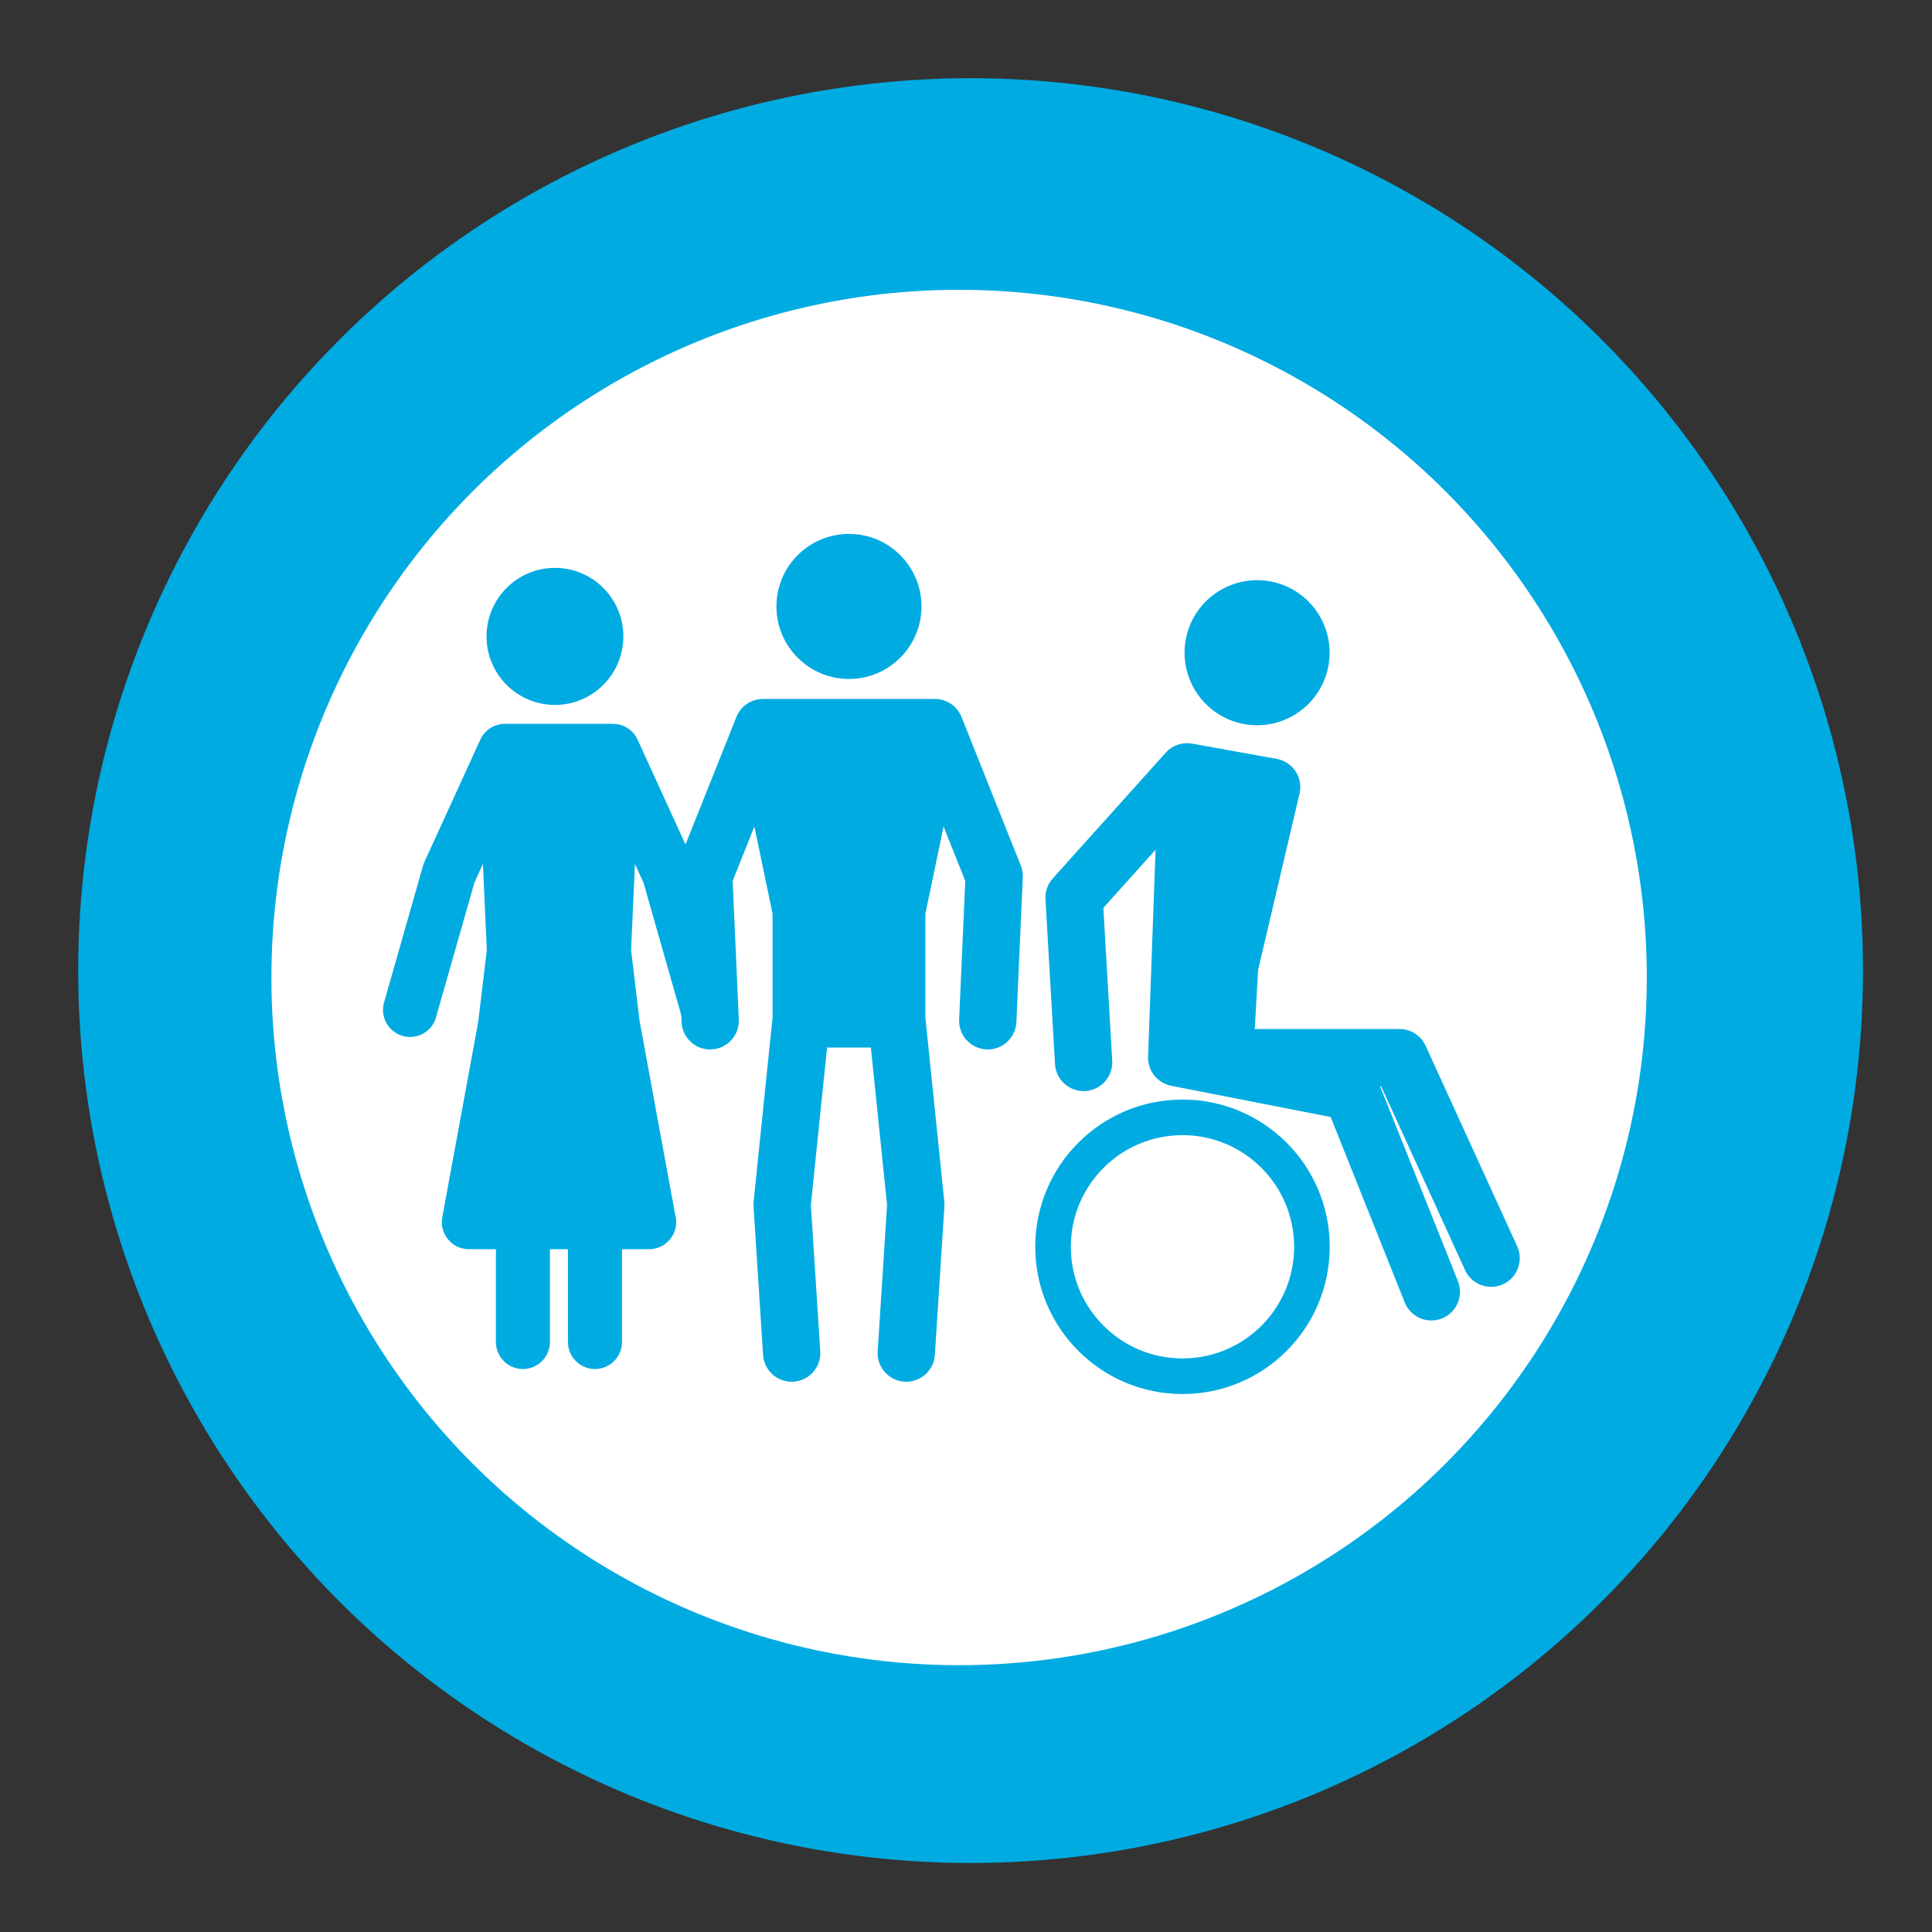 <?xml version="1.0" encoding="UTF-8" standalone="no"?>
<!-- Generator: Adobe Illustrator 13.0.0, SVG Export Plug-In . SVG Version: 6.00 Build 14948)  -->

<svg
   xmlns:dc="http://purl.org/dc/elements/1.1/"
   xmlns:cc="http://creativecommons.org/ns#"
   xmlns:rdf="http://www.w3.org/1999/02/22-rdf-syntax-ns#"
   xmlns:svg="http://www.w3.org/2000/svg"
   xmlns="http://www.w3.org/2000/svg"
   xmlns:xlink="http://www.w3.org/1999/xlink"
   xmlns:sodipodi="http://sodipodi.sourceforge.net/DTD/sodipodi-0.dtd"
   xmlns:inkscape="http://www.inkscape.org/namespaces/inkscape"
   version="1.1"
   x="0px"
   y="0px"
   width="210px"
   height="210px"
   viewBox="0 0 210 210"
   enable-background="new 0 0 210 210"
   xml:space="preserve"
   id="svg2"
   inkscape:version="0.91 r13725"
   sodipodi:docname="do_barriere.svg"><rect x="0" y="0" width="210" height="210" fill="#333333" stroke="none"/><defs
     id="defs314" /><sodipodi:namedview
     pagecolor="#ffffff"
     bordercolor="#666666"
     borderopacity="1"
     objecttolerance="10"
     gridtolerance="10"
     guidetolerance="10"
     inkscape:pageopacity="0"
     inkscape:pageshadow="2"
     inkscape:window-width="1912"
     inkscape:window-height="1146"
     id="namedview312"
     showgrid="false"
     inkscape:zoom="0.2"
     inkscape:cx="30.233398"
     inkscape:cy="1785"
     inkscape:window-x="0"
     inkscape:window-y="0"
     inkscape:window-maximized="1"
     inkscape:current-layer="svg2" /><g
     id="DONTs"
     display="none"><g
       display="inline"
       id="g5"><g
         id="g7"><path
           fill-rule="evenodd"
           clip-rule="evenodd"
           fill="#F7931E"
           d="M104.5,8c-53.572,0-97,43.428-97,97c0,53.571,43.428,97,97,97     c53.571,0,97-43.429,97-97C201.5,51.428,158.071,8,104.5,8z M104.75,181C63.467,181,30,147.533,30,106.25     S63.467,31.5,104.75,31.5s74.75,33.467,74.75,74.75S146.033,181,104.75,181z"
           id="path9" /></g></g><rect
       x="-215.5"
       y="6.5"
       display="inline"
       fill="#F7931E"
       stroke="#FFFFFF"
       width="2"
       height="0"
       id="rect11" /><g
       display="inline"
       id="g13"><path
         fill-rule="evenodd"
         clip-rule="evenodd"
         fill="#F7931E"
         d="M-163.191,356.456l-2.267-0.332l-20.377,17.363l-18.279,5.419    l-2.344,12.555l-0.022,0.12l0.307,0.058c10.637,1.95,21.771,2.533,33.817,0.559c5.253-4.019,9.194-8.27,19.584-6.876l-0.206,3.95    l22.668,0.767c1.22-9.627,1.848-20.541-3.688-29.178l-3.466-0.521l-1.099-7.005l0.674,0.08l6.675,0.754l-2.757-14.465    l-31.008-25.435l-2.132,35.815l4.969,0.561L-163.191,356.456z"
         id="path15" /><circle
         fill-rule="evenodd"
         clip-rule="evenodd"
         fill="#F7931E"
         cx="-185.377"
         cy="398.22"
         r="8.28"
         id="circle17" /><circle
         fill-rule="evenodd"
         clip-rule="evenodd"
         fill="#F7931E"
         stroke="#FFFFFF"
         stroke-width="2"
         cx="-189.877"
         cy="400.72"
         r="8.28"
         id="circle19" /><circle
         fill-rule="evenodd"
         clip-rule="evenodd"
         fill="#F7931E"
         cx="-138.646"
         cy="398.46"
         r="8.28"
         id="circle21" /><circle
         fill-rule="evenodd"
         clip-rule="evenodd"
         fill="#F7931E"
         stroke="#FFFFFF"
         stroke-width="2"
         cx="-143.377"
         cy="399.22"
         r="8.28"
         id="circle23" /></g><g
       display="inline"
       id="g25"><path
         fill="#F7931E"
         d="M0.113,361.852c-2.461,0-4.927,0.425-7.328,1.266l-0.5,0.175l-8.066-14.654v-6.364h9.665    c1.855,0,3.367-1.512,3.367-3.368s-1.512-3.368-3.367-3.368h-12.807c-1.857,0-3.367,1.512-3.367,3.368    c0,0.272,0.036,0.555,0.11,0.841l0.02,0.076v6.445h-29.383l-2.419-5.389h6.999c1.758,0,3.188-1.431,3.188-3.189    s-1.431-3.189-3.188-3.189H-70.82c-1.76,0-3.19,1.431-3.19,3.189s1.43,3.189,3.19,3.189h9.866l2.13,4.83l-9.572,17.587    l-0.503-0.177c-2.397-0.84-4.862-1.267-7.326-1.267c-12.281,0-22.274,9.993-22.274,22.276c0,12.282,9.993,22.274,22.274,22.274    c10.898,0,20.124-7.807,21.938-18.562l0.088-0.522h9.48l0.182,0.171c1.449,1.375,3.346,2.133,5.341,2.133    c4.279,0,7.76-3.481,7.76-7.762c0-0.738-0.106-1.475-0.315-2.186l-0.073-0.252l12.854-23.353l5.67,10.301l-0.416,0.329    c-5.365,4.265-8.443,10.617-8.443,17.428c0,12.282,9.991,22.274,22.273,22.274c12.283,0,22.275-9.992,22.275-22.274    C22.389,371.845,12.396,361.852,0.113,361.852L0.113,361.852z M-65.923,372.021l0.589,0.559c2.183,2.061,3.734,4.678,4.483,7.57    l0.204,0.784h-10.182L-65.923,372.021z M-60.852,388.103c-1.819,7.018-8.141,11.918-15.373,11.918    c-8.765,0-15.896-7.131-15.896-15.896c0-8.767,7.13-15.896,15.896-15.896c1.279,0,2.602,0.174,3.931,0.513l0.785,0.201    l-7.509,13.648c-0.019,0.05-0.04,0.099-0.065,0.148c-0.053,0.107-0.091,0.201-0.123,0.291c-0.044,0.117-0.074,0.211-0.096,0.302    c-0.024,0.093-0.042,0.183-0.06,0.299c-0.021,0.126-0.032,0.232-0.033,0.325l-0.001,0.032c-0.003,0.042-0.009,0.085-0.015,0.128    l-0.002,0.014l0.001,0.011c0.006,0.035,0.01,0.071,0.012,0.106c0.006,0.127,0.02,0.247,0.036,0.366    c0.013,0.084,0.028,0.182,0.053,0.278c0.023,0.095,0.053,0.188,0.09,0.29c0.037,0.112,0.073,0.202,0.116,0.295    c0.039,0.086,0.084,0.164,0.137,0.256l0.014,0.021c0.054,0.096,0.102,0.169,0.153,0.238c0.058,0.078,0.12,0.155,0.203,0.248    c0.066,0.073,0.135,0.146,0.21,0.217c0.078,0.071,0.161,0.136,0.244,0.201c0.08,0.061,0.169,0.126,0.258,0.178l0.037,0.021    c0.024,0.018,0.05,0.037,0.076,0.057l0.022,0.016c0.051,0.017,0.1,0.037,0.15,0.064c0.086,0.041,0.186,0.084,0.276,0.115    c0.117,0.043,0.215,0.073,0.317,0.101c0.079,0.021,0.162,0.038,0.28,0.057c0.125,0.021,0.241,0.033,0.357,0.037    c0.035-0.002,0.087,0.005,0.142,0.013l15.577,0.001L-60.852,388.103z M-45.173,376.911c-0.838,1.011-1.409,2.224-1.65,3.513    l-0.096,0.511H-54.2l-0.088-0.523c-0.913-5.41-3.792-10.281-8.108-13.713l-0.414-0.33l7.322-13.304l10.563,23.548L-45.173,376.911    z M-36.445,374.588l-0.486-0.149c-0.563-0.173-1.152-0.279-1.751-0.318l-0.378-0.023l-9.619-21.452h24.314L-36.445,374.588z     M0.113,400.021c-8.764,0-15.895-7.131-15.895-15.896c0-4.401,1.777-8.502,5.005-11.546l0.589-0.558l7.508,13.643    c0.56,1.018,1.631,1.649,2.797,1.649c0.546,0,1.063-0.132,1.536-0.395c0.747-0.41,1.287-1.087,1.525-1.904    c0.236-0.82,0.142-1.683-0.271-2.431l-7.509-13.642l0.786-0.201c1.325-0.341,2.649-0.513,3.932-0.513    c8.766,0,15.896,7.13,15.896,15.896C16.01,392.89,8.878,400.021,0.113,400.021L0.113,400.021z M0.113,400.021"
         id="path27" /></g><g
       display="inline"
       id="g29"><path
         fill-rule="evenodd"
         clip-rule="evenodd"
         fill="#F7931E"
         d="M162.088,339.096l-9.008-4.137l-5.785-5.765l-2.797-10.101    l-2.119-0.594l-2.718,6.531l-17.896,16.096l-13.787,5.101l-33.119-0.031l-3.897-2.823l-3.007-11.436l-3.371-1.348l-1.084,2.109    l0.732,7.389l4.118,11.149l0.023,0.174l-3.817,10.893l2.53,13.475l-0.418,8.868l-1.353,4.76l-0.084,12.796l2.528,5.758    l6.347,0.005l2.222-2.092l-3.529-3.809l-1.032-6.4l2.913-9.047l0.864-1.33l0.331,0.197l0.159,8.324l3.155,9.742l2.322,3.455    l6.886,0.023l1.152-2.232l-4.381-4.707l-0.457-10.922l4.31-11.896l3.001-4.92l4.281-0.574l23.53,4.396l0.983,3.646l-2.26,22.023    l3.115,5.198h5.27l2.867-2.112l-0.643-3.072l-3.531-1.792l3.828-19.142l1.576,22.325l4.592,4.716l4.752-0.003l1.725-2.803    L139,402.684l-1.582-3.084l3.084-49.947l3.504-2.373l2.678-0.113l6.498,2.03l7.819-3.415L162.088,339.096z"
         id="path31" /></g><g
       display="inline"
       id="g33"><g
         id="g35"><path
           fill="#F7931E"
           d="M289.611,362.024c0.08,0.069,0.182,0.105,0.286,0.105c0.076,0,0.153-0.02,0.223-0.059     c0.16-0.097,0.233-0.281,0.182-0.454c-0.003-0.006-0.192-0.626-0.452-1.662c-0.121-0.488-0.277-1.141-0.419-1.885     c-0.168-0.889-0.277-1.648-0.344-2.394c-0.034-0.389-0.071-0.851-0.074-1.333c-0.007-0.377-0.009-0.873,0.037-1.384     c0.066-0.962,0.255-1.884,0.56-2.739c0.322-0.892,0.786-1.713,1.387-2.441c0.16-0.195,0.323-0.379,0.481-0.541l0.664-0.676     l0.396-0.442l0.355-0.429c0.188-0.24,0.436-0.561,0.662-0.898c0.823-1.211,1.467-2.596,1.858-4.002     c0.369-1.313,0.546-2.697,0.523-4.113c-0.019-1.199-0.182-2.449-0.488-3.716c-0.255-1.036-0.609-2.081-1.057-3.107     c-0.665-1.513-1.492-2.917-2.462-4.171c-0.715-0.927-1.22-1.391-1.242-1.409c-0.136-0.126-0.346-0.148-0.507-0.056     c-0.164,0.093-0.24,0.278-0.192,0.452c0.005,0.007,0.186,0.628,0.447,1.673c0.247,0.993,0.605,2.523,0.866,4.32     c0.14,0.975,0.227,1.92,0.264,2.813c0.043,1.037,0.007,2.053-0.109,3.017c-0.125,1.062-0.354,2.069-0.677,2.995     c-0.341,0.971-0.81,1.896-1.392,2.751c-0.137,0.202-0.286,0.409-0.455,0.626l-0.476,0.582l-0.66,0.723     c-0.276,0.311-0.513,0.607-0.727,0.902c-0.451,0.628-0.832,1.292-1.143,1.979c-0.294,0.673-0.522,1.373-0.675,2.078     c-0.27,1.25-0.32,2.579-0.15,3.955c0.138,1.082,0.41,2.152,0.834,3.273c0.586,1.521,1.397,2.957,2.409,4.264     C289.07,361.55,289.589,362.005,289.611,362.024L289.611,362.024z M289.611,362.024"
           id="path37" /><path
           fill="#F7931E"
           d="M286.178,336.547c-0.007-1.204-0.169-2.424-0.495-3.733c-0.158-0.599-0.323-1.132-0.506-1.635     c-0.202-0.542-0.399-1.021-0.604-1.462c-0.392-0.84-0.845-1.648-1.336-2.401c-0.408-0.62-0.832-1.191-1.258-1.698     c-0.75-0.898-1.281-1.338-1.303-1.355c-0.144-0.118-0.351-0.131-0.509-0.033s-0.227,0.284-0.169,0.455     c0,0.007,0.204,0.619,0.499,1.647c0.146,0.523,0.319,1.154,0.488,1.871c0.202,0.862,0.36,1.645,0.479,2.396     c0.06,0.36,0.133,0.841,0.184,1.348c0.063,0.551,0.099,1.002,0.114,1.427c0.055,0.985,0.021,1.983-0.097,2.969     c-0.249,2.082-0.979,4.046-2.112,5.688c-0.146,0.216-0.308,0.433-0.459,0.628l-0.225,0.285l-0.63,0.739     c-0.087,0.103-0.17,0.208-0.25,0.313l-0.108,0.139c-0.251,0.335-0.46,0.643-0.639,0.938c-0.752,1.219-1.286,2.616-1.543,4.038     c-0.121,0.65-0.188,1.32-0.201,1.988c-0.012,0.697,0.014,1.308,0.082,1.859c0.119,1.075,0.36,2.164,0.718,3.236     c0.288,0.867,0.646,1.717,1.067,2.531c0.331,0.646,0.692,1.255,1.073,1.81c0.653,0.963,1.132,1.449,1.152,1.47     c0.081,0.083,0.193,0.126,0.306,0.126c0.068,0,0.137-0.016,0.197-0.046c0.169-0.086,0.258-0.266,0.215-0.443     c-0.002-0.004-0.149-0.632-0.347-1.677c-0.203-1.099-0.446-2.582-0.533-4.315c-0.049-0.949-0.032-1.873,0.048-2.748     c0.089-0.998,0.279-1.949,0.566-2.824c0.315-0.955,0.749-1.826,1.293-2.586c0.137-0.195,0.288-0.383,0.441-0.574l0.883-0.977     l0.376-0.445c0.259-0.328,0.47-0.607,0.662-0.887c0.841-1.211,1.501-2.577,1.905-3.947     C285.999,339.338,286.191,337.954,286.178,336.547L286.178,336.547z M286.178,336.547"
           id="path39" /></g><rect
         x="192.5"
         y="370.011"
         fill="#F7931E"
         stroke="#F7931E"
         stroke-width="1.073"
         width="99"
         height="15.537"
         id="rect41" /><rect
         x="218"
         y="366.558"
         fill="#F2F2F2"
         stroke="#F2F2F2"
         stroke-width="1.073"
         width="2"
         height="20.716"
         id="rect43" /><rect
         x="287"
         y="368.284"
         fill="#F2F2F2"
         stroke="#F2F2F2"
         stroke-width="1.073"
         width="2"
         height="20.716"
         id="rect45" /><rect
         x="281.5"
         y="367.709"
         fill="#F2F2F2"
         stroke="#F2F2F2"
         stroke-width="1.073"
         width="2"
         height="20.716"
         id="rect47" /><rect
         x="276.5"
         y="368.284"
         fill="#F2F2F2"
         stroke="#F2F2F2"
         stroke-width="1.073"
         width="2"
         height="20.716"
         id="rect49" /></g><g
       display="inline"
       id="g51"><g
         id="g53"><defs
           id="defs55"><rect
             id="SVGID_1_"
             x="322.5"
             y="317"
             width="81.104"
             height="91" /></defs><clipPath
           id="SVGID_2_"><use
             xlink:href="#SVGID_1_"
             overflow="visible"
             id="use59" /></clipPath><path
           clip-path="url(#SVGID_2_)"
           fill="#F7931E"
           d="M398.424,381.217h-1.845c3.897-1.705,6.944-4.967,6.944-8.871     c0-5.776-2.557-8.207-4.955-9.603c-1.943-1.309-4.324-2.089-6.904-2.089c-0.18,0-4.489,0.003-4.489,0.003l-7.226,6.901     c-1.574,1.504-3.43,2.113-4.146,1.365l-0.974-1.02c-0.716-0.75-0.021-2.576,1.554-4.08l5.788-5.529     c-0.899-0.636-1.823-1.376-2.757-2.191l-8.834,8.439c-1.575,1.504-3.431,2.114-4.146,1.364l-0.974-1.019     c-0.717-0.749-0.021-2.576,1.553-4.08l8.661-8.273c-0.906-0.929-1.805-1.888-2.686-2.852l-5.885,5.621l-5.352,5.112     c-1.574,1.504-3.431,2.114-4.146,1.365l-0.973-1.019c-0.717-0.75-0.021-2.578,1.552-4.08c0,0,3.989-4.377,5.905-6.06     c1.915-1.683,5.469-4.805,5.469-4.805c-1.313-1.511-2.529-2.931-3.596-4.142c0.93-7.74,2.457-18.984-0.92-23.154     c-4.443-5.49-7.947,5.592-12.914,5.918c-3.176,0.21-12.123-0.918-18.164-1.757c-3.406-0.475-6.068,2.286-5.979,6.722     c0.2,9.871,2.174,23.012-0.955,28.499c-2.77,4.859-7.809,20.386-1.478,23.872c-1.637,0.841-2.756,2.546-2.756,4.512     c0,2.285,1.511,4.216,3.587,4.852c-0.389,1.229-0.6,2.534-0.6,3.891c0,7.116,5.79,12.907,12.908,12.907     c3.164,0,6.063-1.146,8.311-3.042c2.236,1.857,5.107,2.978,8.234,2.978c3.164,0,6.064-1.146,8.311-3.042     c2.237,1.857,5.108,2.976,8.236,2.976c3.109,0,5.967-1.104,8.197-2.944c2.252,1.916,5.167,3.074,8.348,3.074     c7.119,0,12.908-5.79,12.908-12.908c0-1.445-0.242-2.837-0.684-4.137c1.737-0.805,2.942-2.563,2.942-4.604     C403.497,383.488,401.227,381.217,398.424,381.217L398.424,381.217z M338.693,398.667c-2.006,0-3.638-1.631-3.638-3.636     c0-2.006,1.632-3.639,3.638-3.639s3.637,1.633,3.637,3.639C342.33,397.036,340.699,398.667,338.693,398.667L338.693,398.667z      M355.238,398.602c-2.005,0-3.637-1.631-3.637-3.637c0-1.844,1.382-3.369,3.163-3.602h0.948c1.781,0.232,3.162,1.758,3.162,3.602     C358.875,396.971,357.244,398.602,355.238,398.602L355.238,398.602z M371.785,398.536c-2.006,0-3.639-1.632-3.639-3.636     c0-1.719,1.199-3.16,2.805-3.537h1.667c1.604,0.377,2.804,1.818,2.804,3.537C375.422,396.904,373.79,398.536,371.785,398.536     L371.785,398.536z M388.33,398.666c-2.005,0-3.637-1.631-3.637-3.637s1.632-3.637,3.637-3.637c2.006,0,3.637,1.631,3.637,3.637     S390.336,398.666,388.33,398.666L388.33,398.666z M388.33,398.666"
           id="path61" /></g></g><g
       display="inline"
       id="g63"><g
         id="g65"><g
           id="g67"><defs
             id="defs69"><rect
               id="SVGID_3_"
               x="-151.442"
               y="442.334"
               width="54.878"
               height="42.834" /></defs><clipPath
             id="SVGID_4_"><use
               xlink:href="#SVGID_3_"
               overflow="visible"
               id="use73" /></clipPath><path
             clip-path="url(#SVGID_4_)"
             fill="#F7931E"
             d="M-151.452,476.43c0,1.096,0.891,1.984,1.986,1.984h13.396      c0-2.25,0.879-4.367,2.469-5.957s3.708-2.469,5.958-2.469c2.249,0,4.367,0.879,5.958,2.469c1.59,1.59,2.467,3.707,2.467,5.957      h20.911c0.953,0,1.722-0.77,1.722-1.723v-0.859c0-0.953-0.769-1.723-1.722-1.723h-5.533v-17.535      c0-7.863-6.377-14.24-14.24-14.24h-19.125c-7.864,0-14.241,6.377-14.241,14.24v19.855H-151.452z M-110.045,456.92v6.864h-15.445      v-15.182h7.128C-113.771,448.603-110.045,452.328-110.045,456.92L-110.045,456.92z M-145.241,456.92      c0-4.592,3.725-8.317,8.316-8.317h7.129v15.182h-15.445V456.92z M-145.241,456.92"
             id="path75" /></g><path
           fill="#F7931E"
           d="M-127.643,485.119c3.702,0,6.704-3.002,6.704-6.705c0-3.701-3.002-6.703-6.704-6.703     s-6.704,3.002-6.704,6.703C-134.347,482.117-131.345,485.119-127.643,485.119L-127.643,485.119z M-127.643,475.959     c1.354,0,2.456,1.102,2.456,2.455c0,1.355-1.102,2.457-2.456,2.457s-2.457-1.102-2.457-2.457     C-130.1,477.061-128.997,475.959-127.643,475.959L-127.643,475.959z M-127.643,475.959"
           id="path77" /></g><g
         id="g79"><g
           id="g81"><defs
             id="defs83"><rect
               id="SVGID_5_"
               x="-215.667"
               y="434"
               width="84.576"
               height="91.834" /></defs><clipPath
             id="SVGID_6_"><use
               xlink:href="#SVGID_5_"
               overflow="visible"
               id="use87" /></clipPath><path
             clip-path="url(#SVGID_6_)"
             fill="#F7931E"
             d="M-169.644,452.371l6.968-12.68c0.933-1.699,0.536-3.977-0.886-5.09      c-1.425-1.113-3.332-0.641-4.264,1.061l-5.5,10.023l-0.071-0.137l-0.087,0.156l-5.519-10.043      c-0.932-1.701-2.838-2.174-4.263-1.061c-1.424,1.113-1.819,3.391-0.887,5.09l6.986,12.711l-34.45,62.688h15.669      c0.853,0,1.705-0.168,2.505-0.514c12.62-5.457,17.462-22.355,19.184-31.297c0.21-1.092,1.503-1.092,1.714,0      c1.713,8.932,6.565,25.828,19.185,31.297c0.8,0.346,1.652,0.514,2.505,0.514h15.669L-169.644,452.371z M-169.644,452.371"
             id="path89" /></g><path
           fill="#F7931E"
           d="M-133.428,518.449h-79.937c-1.274,0-2.303,1.176-2.303,2.623v2.1c0,1.449,1.028,2.623,2.303,2.623h79.937     c1.273,0,2.301-1.174,2.301-2.623v-2.1C-131.127,519.625-132.154,518.449-133.428,518.449L-133.428,518.449z M-133.428,518.449"
           id="path91" /></g></g><g
       display="inline"
       id="g93"><g
         id="g95"><defs
           id="defs97"><rect
             id="SVGID_7_"
             x="-384.334"
             y="177.332"
             width="56.319"
             height="120.168" /></defs><clipPath
           id="SVGID_8_"><use
             xlink:href="#SVGID_7_"
             overflow="visible"
             id="use101" /></clipPath><path
           clip-path="url(#SVGID_8_)"
           fill="#F7931E"
           d="M-352.395,223.588c1.308,0.831,2.925,1.17,4.447,1.286     c3.167,0.251,6.318-0.622,9.166-1.954c2.798-1.305,5.386-3.061,7.739-5.046c0.18-0.152,3.387-3.157,2.828-3.267     c-1.937-0.378-4.245-0.197-6.296-0.538c-2.435-0.403-4.909-0.597-7.369-0.663c-3.198-0.082-6.124,0.189-8.851,2.016     c-0.279,0.188-2.089,2.006-3.231,3.217c0.12-3.35,0.252-6.434,0.39-9.207c0.656,0.559,1.458,1.404,1.811,1.568     c1.069,0.5,2.298,0.571,3.454,0.444c2.363-0.263,4.681-1.304,6.561-2.739c2.151-1.639,3.216-3.985,4.602-6.242     c0.553-0.902,2.871-3.06,3.051-4.026c0.054-0.306-4.176,1.37-4.895,1.597c-2.269,0.715-4.674,1.012-7.034,1.157     c-2.151,0.136-4.193,0.962-5.761,2.452c-0.688,0.65-1.121,1.551-1.612,2.359c0.094-1.766,0.188-3.372,0.278-4.802     c0.227-0.176,0.476-0.355,0.741-0.573c1.877-1.543,2.938-3.801,3.418-6.15c0.75-3.677,0.278-7.383-1.004-10.885     c-0.202-0.551-2.68-6.314-2.733-6.26c-0.476,0.477-0.602,2.332-0.899,2.955c-0.676,1.407-1.771,2.631-2.684,3.887     c-1.927,2.656-3.264,5.46-3.119,8.824c0.079,1.87,0.584,3.731,1.431,5.398c0.411,0.811,1.177,1.531,1.794,2.278     c-0.101,1.633-0.208,3.501-0.32,5.583c-0.546-1.238-1.222-2.955-1.4-3.175c-1.581-1.938-4.03-2.845-6.289-3.726     c-0.954-0.369-13.214-4.338-13.257-3.845c-0.101,1.14,4.041,5.554,4.82,6.505c1.706,2.08,3.508,4.084,5.673,5.696     c2.067,1.544,4.733,3.169,7.434,2.909c0.809-0.081,2.041-1.193,2.885-1.707c-0.152,3.092-0.303,6.576-0.437,10.39     c-0.661-0.844-1.255-2.458-1.851-3.119c-0.857-0.95-1.869-1.795-3.009-2.388c-2.45-1.274-5.683-1.018-8.346-0.791     c-0.989,0.086-12.36,2.324-12.252,2.563c0.343,0.782,4.381,2.358,5.399,2.985c1.777,1.089,3.644,2.043,5.549,2.891     c3.561,1.58,7.876,3.381,11.703,1.697c0.474-0.207,1.842-1.54,2.747-2.01c-0.121,3.773-0.226,7.848-0.297,12.173     c-1.327-0.351-4.087-3.634-5.316-4.282c-2.699-1.43-5.593-1.834-8.611-1.631c-2.88,0.193-5.742,0.754-8.523,1.51     c-0.209,0.055-5.069,1.68-4.397,2.113c1.96,1.269,4.648,1.922,6.736,3.235c2.55,1.607,5.02,3.3,7.93,4.204     c2.625,0.818,5.475,0.918,7.99-0.323c0.494-0.244,3.074-2.451,4.168-3.271c-0.058,4.022-0.087,8.252-0.078,12.654     c-1.062-0.62-2.361-2.949-3.588-3.547c-2.547-1.242-5.708-1.366-8.441-0.776c-5.223,1.129-8.88,5.077-13.527,7.38     c-1.724,0.872,4.504,0.954,5.331,1.206c2.524,0.766,5.087,1.442,7.705,1.791c2.535,0.336,5.199,0.385,7.66-0.405     c1.34-0.427,2.588-1.116,3.625-2.07c0.228-0.21,0.761-1.027,1.241-1.593c0.019,3.822,0.068,7.769,0.152,11.812     c-1.299-1.03-3.552-2.345-3.921-2.474c-2.432-0.85-4.748-0.343-7.044,0.682c-2.823,1.263-5.284,3.252-7.404,5.479     c-0.247,0.261-4.312,4.483-4.315,4.477c0.076,0.144,7.229,0.474,7.942,0.562c2.839,0.356,5.808,0.23,8.523-0.729     c2.549-0.902,4.755-2.587,6.098-4.959c0.064-0.113,0.126-0.206,0.185-0.292c0.265,10.583,0.785,21.784,1.684,33.198l3.071-0.243     c-0.914-11.629-1.438-23.036-1.696-33.789c1.489,0.805,3.185,3.836,4.751,4.706c2.178,1.209,4.79,1.527,7.231,1.748     c2.167,0.195,4.485-0.059,6.597,0.517c1.595,0.431,3.82,2.304,5.367,2.347c0.268,0.009-3.406-5.063-3.817-5.537     c-2.013-2.337-4.238-4.571-6.835-6.266c-2.522-1.643-5.766-2.861-8.819-2.397c-0.51,0.075-3.196,1.546-4.524,2.568     c-0.083-4.006-0.13-7.915-0.146-11.704c1.103,1.067,3.172,3.91,3.98,4.438c2.232,1.456,4.844,1.756,7.465,1.704     c1.083-0.021,12.43-1.892,12.456-2.216c0.048-0.586-5.557-4.085-6.179-4.617c-1.414-1.215-3.086-2.118-4.824-2.767     c-3.44-1.296-8.047-2.035-11.418-0.135c-0.447,0.252-1.016,0.87-1.487,1.203c-0.005-3.871,0.02-7.603,0.069-11.177     c1.137,1.214,3.046,3.341,3.564,3.635c2.275,1.294,4.708,1.6,7.293,1.512c5.525-0.186,8.852-3.976,13.896-5.152     c0.2-0.075,0.396-0.148,0.596-0.224c-0.223,0.233-12.582-5.191-14.201-5.454c-2.664-0.434-5.296-0.272-7.83,0.677     c-0.246,0.093-2.102,1.188-3.271,1.942c0.066-3.786,0.157-7.371,0.265-10.724C-353.421,222.533-352.63,223.441-352.395,223.588     L-352.395,223.588z M-352.395,223.588"
           id="path103" /></g></g><g
       display="inline"
       id="g105"><g
         id="g107"><defs
           id="defs109"><rect
             id="SVGID_9_"
             x="-403"
             y="349.999"
             width="119.5"
             height="58.818" /></defs><clipPath
           id="SVGID_10_"><use
             xlink:href="#SVGID_9_"
             overflow="visible"
             id="use113" /></clipPath><path
           clip-path="url(#SVGID_10_)"
           fill="#F7931E"
           d="M-293.43,372.813c-0.504,0-1.601-0.002-3.184-0.006     c-0.231-7.762-2.057-13.104-5.699-16.719c-6.318-6.272-17.936-6.089-19.233-6.089c-1.922,0-15.988,0.029-18.042,0.029     c-14.018,0-22.683,6.111-27.484,11.239c-4.884,5.217-6.832,10.436-7.118,11.256c-9.813-0.035-16.752-0.06-17.667-0.06     c-12.922,0-16.989,24.77,0.842,24.77c0.743,0,3.933,0.034,5.233,0.058c0.287-7.013,6.079-12.63,13.162-12.63     c7.09,0,12.887,5.629,13.162,12.652h36.483c0.199-7.134,6.06-12.877,13.241-12.877c7.169,0,13.021,5.723,13.24,12.838     C-278.088,397.276-281.305,372.813-293.43,372.813L-293.43,372.813z M-369.348,372.543c0.824-1.802,2.545-4.994,5.553-8.207     c5.059-5.401,11.524-8.593,19.264-9.525v17.823C-353.249,372.602-361.883,372.569-369.348,372.543L-369.348,372.543z      M-338.861,380.984h-4.741c-0.617,0-1.117-0.501-1.117-1.118c0-0.614,0.5-1.115,1.117-1.115h4.741     c0.617,0,1.116,0.501,1.116,1.115C-337.745,380.483-338.244,380.984-338.861,380.984L-338.861,380.984z M-340.825,372.649v-18.11     c0.41-0.013,15.134-0.105,18.529,0.014v18.164C-328.154,372.696-334.47,372.672-340.825,372.649L-340.825,372.649z      M-318.59,372.73v-17.968c5.804,0.475,10.241,1.661,13.114,4.513c2.76,2.738,4.161,7.061,4.368,13.516     C-305.596,372.777-311.682,372.756-318.59,372.73L-318.59,372.73z M-318.59,372.73"
           id="path115" /></g><path
         fill="#F7931E"
         d="M-372.62,386.905c-6.027,0-10.93,4.903-10.93,10.931s4.903,10.931,10.93,10.931    c6.027,0,10.93-4.903,10.93-10.931S-366.593,386.905-372.62,386.905L-372.62,386.905z M-372.62,403.574    c-3.164,0-5.738-2.574-5.738-5.738s2.574-5.738,5.738-5.738c3.165,0,5.739,2.574,5.739,5.738S-369.455,403.574-372.62,403.574    L-372.62,403.574z M-372.62,403.574"
         id="path117" /><path
         fill="#F7931E"
         d="M-309.733,386.756c-6.027,0-10.931,4.903-10.931,10.933c0,6.026,4.903,10.93,10.931,10.93    c6.026,0,10.931-4.903,10.931-10.93C-298.803,391.659-303.707,386.756-309.733,386.756L-309.733,386.756z M-309.733,403.425    c-3.163,0-5.739-2.573-5.739-5.736c0-3.166,2.574-5.74,5.739-5.74c3.164,0,5.738,2.574,5.738,5.74    C-303.995,400.852-306.569,403.425-309.733,403.425L-309.733,403.425z M-309.733,403.425"
         id="path119" /></g><g
       display="inline"
       id="g121"><path
         fill="#F7931E"
         d="M-312.59-21.356l-3.399-18.294c-1.161-6.253-6.289-12.355-12.296-15.224    c0.499,8.008-2.298,16.186-8.403,22.292c-5.647,5.644-13.063,8.469-20.479,8.469c-0.653,0-1.305-0.032-1.958-0.075    c2.925,6.035,9.08,11.237,15.333,12.479l18.243,3.618c-1.235,5.641,0.334,11.775,4.723,16.164l24.79-24.79    C-300.525-21.208-306.843-22.754-312.59-21.356L-312.59-21.356z M-312.59-21.356"
         id="path123" /><path
         fill="#F7931E"
         d="M-340.965-36.856c5.39-5.391,7.522-12.818,6.408-19.825l-18.779-3.49    c-7.738-1.438-12.816,3.702-11.286,11.423l0.156,0.781c-1.541,1.429-3.623,2.305-5.883,2.305c-4.76,0-8.653-3.873-8.653-8.632    v-26.372h-5.999v26.372c0,8.093,6.583,14.679,14.674,14.679c2.594,0,5.03-0.681,7.147-1.866l2.181,11.001    C-353.929-29.295-346.406-31.413-340.965-36.856L-340.965-36.856z M-349.018-49.322c1.313-1.313,3.444-1.313,4.756,0    c1.314,1.313,1.313,3.444,0,4.758c-1.312,1.313-3.442,1.313-4.756-0.001C-350.331-45.878-350.331-48.009-349.018-49.322    L-349.018-49.322z M-349.018-49.322"
         id="path125" /></g><g
       display="inline"
       id="g127"><g
         id="g129"><defs
           id="defs131"><rect
             id="SVGID_11_"
             x="-393"
             y="51"
             width="102.5"
             height="86.134" /></defs><clipPath
           id="SVGID_12_"><use
             xlink:href="#SVGID_11_"
             overflow="visible"
             id="use135" /></clipPath><path
           clip-path="url(#SVGID_12_)"
           fill="#F7931E"
           d="M-294.365,128.104h-59.84c-1.001-1.378-2.514-2.067-4.207-2.067h-12.05     c-3.011,0-5.454,2.501-5.454,5.513c0,3.013,2.442,5.513,5.454,5.513h12.05c1.693,0,3.205-1.033,4.207-2.067h59.842     c1.917,0,3.471-1.528,3.471-3.445C-290.893,129.631-292.446,128.104-294.365,128.104L-294.365,128.104z M-294.365,128.104"
           id="path137" /><path
           clip-path="url(#SVGID_12_)"
           fill="#F7931E"
           d="M-345.164,110.801c3.866-3.021,6.589-7.839,7.68-12.163     c3.991-15.845-4.794-28.271-15.681-35.783c0,3.711-0.616,6.817-1.603,9.524c-4.288-5.377-9.08-11.027-9.08-21.379     c-10.051,6.935-18.312,18.061-16.374,32.205c-2.202-2.28-4.125-5.173-5.326-9.327c-6.682,8.019-10.666,19.373-4.088,30.697     c0.646,1.109,1.467,2.226,2.424,3.269c2.844,3.487,9.798,9.913,22.45,9.913C-355.21,117.757-348.907,114.097-345.164,110.801     L-345.164,110.801z M-372.713,99.282c-2.094-8.588,2.512-15.321,8.219-19.39c-0.001,10.04,8.048,11.922,8.216,19.39     c0.107,4.742-3.524,8.29-8.216,8.216C-368.718,107.433-371.805,103.018-372.713,99.282L-372.713,99.282z M-372.713,99.282"
           id="path139" /></g></g><g
       display="inline"
       id="g141"><g
         id="g143"><path
           fill="#F7931E"
           d="M549.664,391.665h-7.562l4.645-8.164c0.446-0.782,0.48-1.61,0.096-2.271     c-0.383-0.659-1.12-1.038-2.021-1.038h-47.349c-0.882,0-1.624,0.371-2.034,1.021s-0.428,1.479-0.05,2.276l3.891,8.177h-45.942     c-1.841,0-3.338,1.497-3.338,3.336c0,1.84,1.497,3.336,3.338,3.336h29.172c1.713,0,3.107,1.393,3.107,3.106     s-1.395,3.107-3.107,3.107h-12.258c-1.841,0-3.338,1.497-3.338,3.337s1.497,3.336,3.338,3.336h21.029     c1.286,0.38,2.229,1.569,2.229,2.978c0,1.713-1.395,3.107-3.107,3.107H462.35c-1.84,0-3.338,1.497-3.338,3.337     c0,1.839,1.498,3.336,3.338,3.336h62.318c1.839,0,3.335-1.497,3.335-3.336c0-1.84-1.496-3.337-3.335-3.337h-4.388     c-1.712,0-3.105-1.395-3.105-3.107c0-1.408,0.942-2.598,2.229-2.978h18.457c1.84,0,3.336-1.496,3.336-3.336     s-1.497-3.337-3.336-3.337h-20.322c-1.712,0-3.104-1.394-3.104-3.107s1.393-3.106,3.104-3.106h32.126     c1.839,0,3.337-1.497,3.337-3.336S551.503,391.665,549.664,391.665L549.664,391.665z M549.664,391.665"
           id="path145" /><path
           fill="#F7931E"
           d="M530.212,375.083H544.6c0.903,0,1.639-0.379,2.021-1.04c0.384-0.66,0.344-1.489-0.105-2.27     l-16.229-28.224c-0.167-0.288-0.671-1.166-1.594-1.166c-0.245,0-1.465,0.096-1.465,1.982v27.734     C527.228,373.746,528.567,375.083,530.212,375.083L530.212,375.083z M530.212,375.083"
           id="path147" /><path
           fill="#F7931E"
           d="M500.016,375.322h19.144c1.646,0,2.984-1.34,2.984-2.984v-33.595c0-1.894-1.239-1.991-1.486-1.991     c-0.604,0-1.143,0.378-1.599,1.123l-20.898,34.133c-0.475,0.775-0.533,1.602-0.16,2.268     C498.373,374.939,499.106,375.322,500.016,375.322L500.016,375.322z M500.016,375.322"
           id="path149" /><path
           fill="#F7931E"
           d="M455.609,347.222h5.186c0.217,0.698,0.499,1.368,0.836,2.005l-3.671,3.67     c-1.345,1.345-1.345,3.524,0,4.868c0.673,0.672,1.553,1.008,2.435,1.008c0.881,0,1.761-0.336,2.434-1.008l3.67-3.671     c0.637,0.338,1.307,0.619,2.005,0.836v5.186c0,1.901,1.542,3.442,3.442,3.442c1.901,0,3.442-1.541,3.442-3.442v-5.186     c0.698-0.217,1.369-0.498,2.005-0.836l3.672,3.671c0.672,0.672,1.553,1.008,2.434,1.008s1.762-0.336,2.434-1.008     c1.345-1.344,1.345-3.523,0-4.868l-3.672-3.67c0.338-0.637,0.619-1.307,0.836-2.005h5.188c1.9,0,3.441-1.542,3.441-3.442     c0-1.901-1.541-3.442-3.441-3.442h-5.188c-0.217-0.699-0.498-1.369-0.836-2.005l3.672-3.67c1.345-1.346,1.345-3.525,0-4.869     s-3.524-1.344-4.867,0l-3.672,3.671c-0.636-0.337-1.307-0.618-2.004-0.835v-5.187c0-1.901-1.542-3.442-3.442-3.442     c-1.901,0-3.442,1.541-3.442,3.442v5.187c-0.699,0.217-1.369,0.498-2.004,0.835l-3.672-3.671c-1.344-1.345-3.523-1.345-4.868,0     c-1.345,1.344-1.345,3.523,0,4.867l3.671,3.672c-0.337,0.636-0.619,1.306-0.836,2.005h-5.186c-1.901,0-3.442,1.541-3.442,3.442     C452.167,345.68,453.708,347.222,455.609,347.222L455.609,347.222z M455.609,347.222"
           id="path151" /></g><path
         fill="#F7931E"
         d="M562.822,350.162c-7.354,3.328-16.012,0.066-19.342-7.287c-3.328-7.354-0.065-16.013,7.288-19.342"
         id="path153" /></g><path
       display="inline"
       fill-rule="evenodd"
       clip-rule="evenodd"
       fill="#F7931E"
       d="M117.852,94.927   c1.261,0.752,2.403,1.663,3.396,2.697h13.477V93.18h15.039v24.896h-15.039v-5.544h-10.201c-2.177,5.999-8.283,10.318-15.479,10.318   c-7.199,0-13.308-4.319-15.482-10.318h-0.665l-0.147-0.031c-1.807-0.038-3.283,0.162-4.292,0.692   c-0.555,0.297-1.025,0.847-1.388,1.729l-2.026,7.529l1.874,0.503l-1.907,7.154l-18.307-4.936l1.903-7.152l2.104,0.566l2.177-8.066   l0.128-0.479l0.073-0.192c1.746-4.65,4.649-7.808,8.44-9.812c3.332-1.77,7.172-2.458,11.367-2.389v-0.026h3.939   c0.955-1.002,2.056-1.882,3.269-2.621v-4.348h17.747V94.927L117.852,94.927z M74.1,129.259c0,0-12.82,14.137-9.576,23.465   c3.243,9.323,17.405,8.568,18.99-1.506C85.101,141.14,74.1,129.259,74.1,129.259L74.1,129.259z M68.023,143.225   c1.816,7.296,3.257,10.389,7.2,14.129C66.6,157.354,64.593,149.981,68.023,143.225L68.023,143.225z M80.566,153.863   c-1.817-7.297-4.624-15.993-6.2-20.216C82.197,141.563,82.224,148.505,80.566,153.863L80.566,153.863z M137.623,62.28   l-23.752,2.525c-1.15-1.87-3.214-3.119-5.569-3.119c-2.342,0-4.397,1.234-5.547,3.088L79.264,62.28   c-1.756,3.463-2.178,7.205,0,11.499l23.61-1.93c0.719,1.075,1.753,1.925,2.966,2.42v6.891h-9.119v6.408h23.91v-6.408h-9.74v-6.946   c1.169-0.506,2.162-1.338,2.856-2.387l23.876,1.951C139.804,69.485,139.382,65.743,137.623,62.28L137.623,62.28z M136.358,64.34   l0.558,3.606l-21.387-0.863l-0.152-0.863L136.358,64.34L136.358,64.34z M80.526,64.34l20.982,1.88l-0.153,0.863l-21.384,0.863   L80.526,64.34L80.526,64.34z M73.857,118.16c1.129,0.302,2.254,0.599,3.381,0.897c1.122-3.616,2.246-7.235,3.371-10.852   c1.169-2.697,3.013-4.312,4.5-6.019c-3.564,0.852-6.396,2.769-8.156,6.246C75.922,111.674,74.887,114.919,73.857,118.16z"
       id="path155" /></g><g
     id="g4525"><circle
       cx="105.5"
       cy="105.5"
       r="97"
       id="circle158"
       style="clip-rule:evenodd;fill:#00abe2;fill-rule:evenodd" /><circle
       cx="104.25"
       cy="106.25"
       r="74.75"
       id="circle160"
       style="clip-rule:evenodd;fill:#ffffff;fill-rule:evenodd" /><g
       id="g296"><path
         d="m 92.279,73.8 c 4.354,0 7.883,-3.529 7.883,-7.884 0,-4.353 -3.53,-7.882 -7.883,-7.882 -4.354,0 -7.884,3.529 -7.884,7.882 0,4.355 3.529,7.884 7.884,7.884"
         id="path298"
         inkscape:connector-curvature="0"
         style="fill:#00abe2" /><path
         d="m 110.953,94.068 -6.44,-16.136 c -0.485,-1.215 -1.65,-1.955 -2.883,-1.959 -0.003,0 -0.006,-0.001 -0.009,-0.001 l -18.684,0 c -0.002,0 -0.003,0.001 -0.006,0.001 -1.234,0.002 -2.401,0.742 -2.886,1.958 l -6.441,16.136 c -0.164,0.411 -0.239,0.851 -0.219,1.292 l 0.698,15.735 c 0.074,1.671 1.452,2.977 3.108,2.977 0.046,0 0.093,-0.002 0.14,-0.004 1.718,-0.076 3.049,-1.531 2.973,-3.248 l -0.667,-15.066 2.36,-5.915 1.978,9.486 0,11.27 -2.06,20.009 c -0.018,0.172 -0.021,0.346 -0.01,0.519 l 1.038,16.153 c 0.11,1.717 1.591,3.021 3.308,2.908 1.716,-0.11 3.018,-1.591 2.907,-3.308 l -1.021,-15.894 1.762,-17.114 4.76,0 1.762,17.114 -1.021,15.894 c -0.11,1.717 1.191,3.197 2.908,3.308 0.067,0.004 0.135,0.007 0.202,0.007 1.629,0 2.999,-1.267 3.105,-2.915 l 1.038,-16.153 c 0.011,-0.173 0.008,-0.347 -0.01,-0.519 l -2.06,-20.009 0,-11.27 1.978,-9.486 2.36,5.914 -0.667,15.066 c -0.076,1.717 1.255,3.172 2.973,3.248 0.048,0.002 0.095,0.004 0.141,0.004 1.655,0 3.034,-1.306 3.108,-2.977 l 0.697,-15.735 c 0.018,-0.439 -0.056,-0.879 -0.22,-1.29"
         id="path300"
         inkscape:connector-curvature="0"
         style="fill:#00abe2" /><path
         d="m 135.241,78.705 c 4.283,0.774 8.385,-2.072 9.159,-6.355 0.772,-4.286 -2.072,-8.385 -6.355,-9.161 -4.286,-0.773 -8.388,2.073 -9.162,6.357 -0.772,4.284 2.074,8.384 6.358,9.159"
         id="path302"
         inkscape:connector-curvature="0"
         style="fill:#00abe2" /><path
         d="m 154.959,113.672 c -0.506,-1.109 -1.613,-1.82 -2.832,-1.82 l -15.739,0 0.365,-6.434 4.501,-19.152 c 0.196,-0.832 0.041,-1.707 -0.427,-2.421 -0.468,-0.714 -1.21,-1.205 -2.05,-1.356 l -9.195,-1.661 c -0.006,0 -0.011,10e-4 -0.018,0 -1.021,-0.178 -2.108,0.156 -2.852,0.984 L 114.43,95.483 c -0.556,0.618 -0.84,1.432 -0.793,2.261 l 1.039,17.917 c 0.096,1.656 1.469,2.936 3.105,2.936 0.061,0 0.121,-0.002 0.183,-0.006 1.716,-0.1 3.028,-1.572 2.929,-3.289 l -0.963,-16.622 5.676,-6.318 -0.815,22.49 c -0.056,1.536 1.013,2.85 2.468,3.156 0.018,0.003 0.028,0.009 0.046,0.013 l 17.333,3.394 8.051,20.155 c 0.486,1.219 1.656,1.961 2.893,1.961 0.384,0 0.775,-0.072 1.154,-0.224 1.596,-0.638 2.375,-2.449 1.736,-4.046 l -8.46,-21.183 0.114,0 9.119,19.976 c 0.715,1.564 2.563,2.253 4.127,1.539 1.564,-0.715 2.254,-2.562 1.539,-4.127 l -9.952,-21.794 z"
         id="path304"
         inkscape:connector-curvature="0"
         style="fill:#00abe2" /><path
         d="m 60.32,76.623 c 4.106,0 7.436,-3.334 7.436,-7.45 0,-4.113 -3.329,-7.448 -7.436,-7.448 -4.107,0 -7.436,3.335 -7.436,7.448 0,4.115 3.329,7.45 7.436,7.45"
         id="path306"
         inkscape:connector-curvature="0"
         style="fill:#00abe2" /><path
         d="M 79.764,108.965 75.527,94.096 C 75.486,93.952 75.435,93.814 75.373,93.679 L 69.299,80.392 c -0.492,-1.076 -1.55,-1.709 -2.657,-1.715 -0.005,0 -0.007,-0.002 -0.013,-0.002 l -11.747,0 c -0.004,0 -0.007,0.002 -0.011,0.002 -1.108,0.005 -2.167,0.639 -2.66,1.715 l -6.075,13.287 c -0.062,0.135 -0.113,0.274 -0.154,0.417 l -4.237,14.869 c -0.445,1.563 0.458,3.191 2.018,3.637 0.27,0.078 0.541,0.114 0.808,0.114 1.278,-10e-4 2.454,-0.843 2.822,-2.136 l 4.176,-14.654 0.925,-2.022 0.421,9.369 -0.939,7.827 -3.899,21.206 c -0.158,0.858 0.073,1.744 0.631,2.415 0.558,0.672 1.385,1.061 2.257,1.061 l 2.937,0 0,10.083 c 0,1.626 1.315,2.942 2.937,2.942 1.622,0 2.937,-1.316 2.937,-2.942 l 0,-10.083 1.958,0 0,10.083 c 0,1.626 1.315,2.942 2.937,2.942 1.622,0 2.937,-1.316 2.937,-2.942 l 0,-10.083 2.946,0 c 0.003,0 0.006,0 0.009,0 1.622,0 2.937,-1.318 2.937,-2.943 0,-0.264 -0.035,-0.518 -0.099,-0.762 L 69.527,111.01 c -0.001,-0.006 -0.004,-0.013 -0.006,-0.02 l -0.926,-7.717 0.421,-9.368 0.925,2.021 4.176,14.654 c 0.368,1.293 1.544,2.136 2.822,2.136 0.267,0 0.539,-0.036 0.808,-0.114 1.559,-0.446 2.462,-2.075 2.017,-3.637"
         id="path308"
         inkscape:connector-curvature="0"
         style="fill:#00abe2" /><circle
         cx="128.531"
         cy="135.521"
         r="14.07"
         id="circle310"
         style="fill:#ffffff;stroke:#00abe2;stroke-width:3.869" /></g></g></svg>